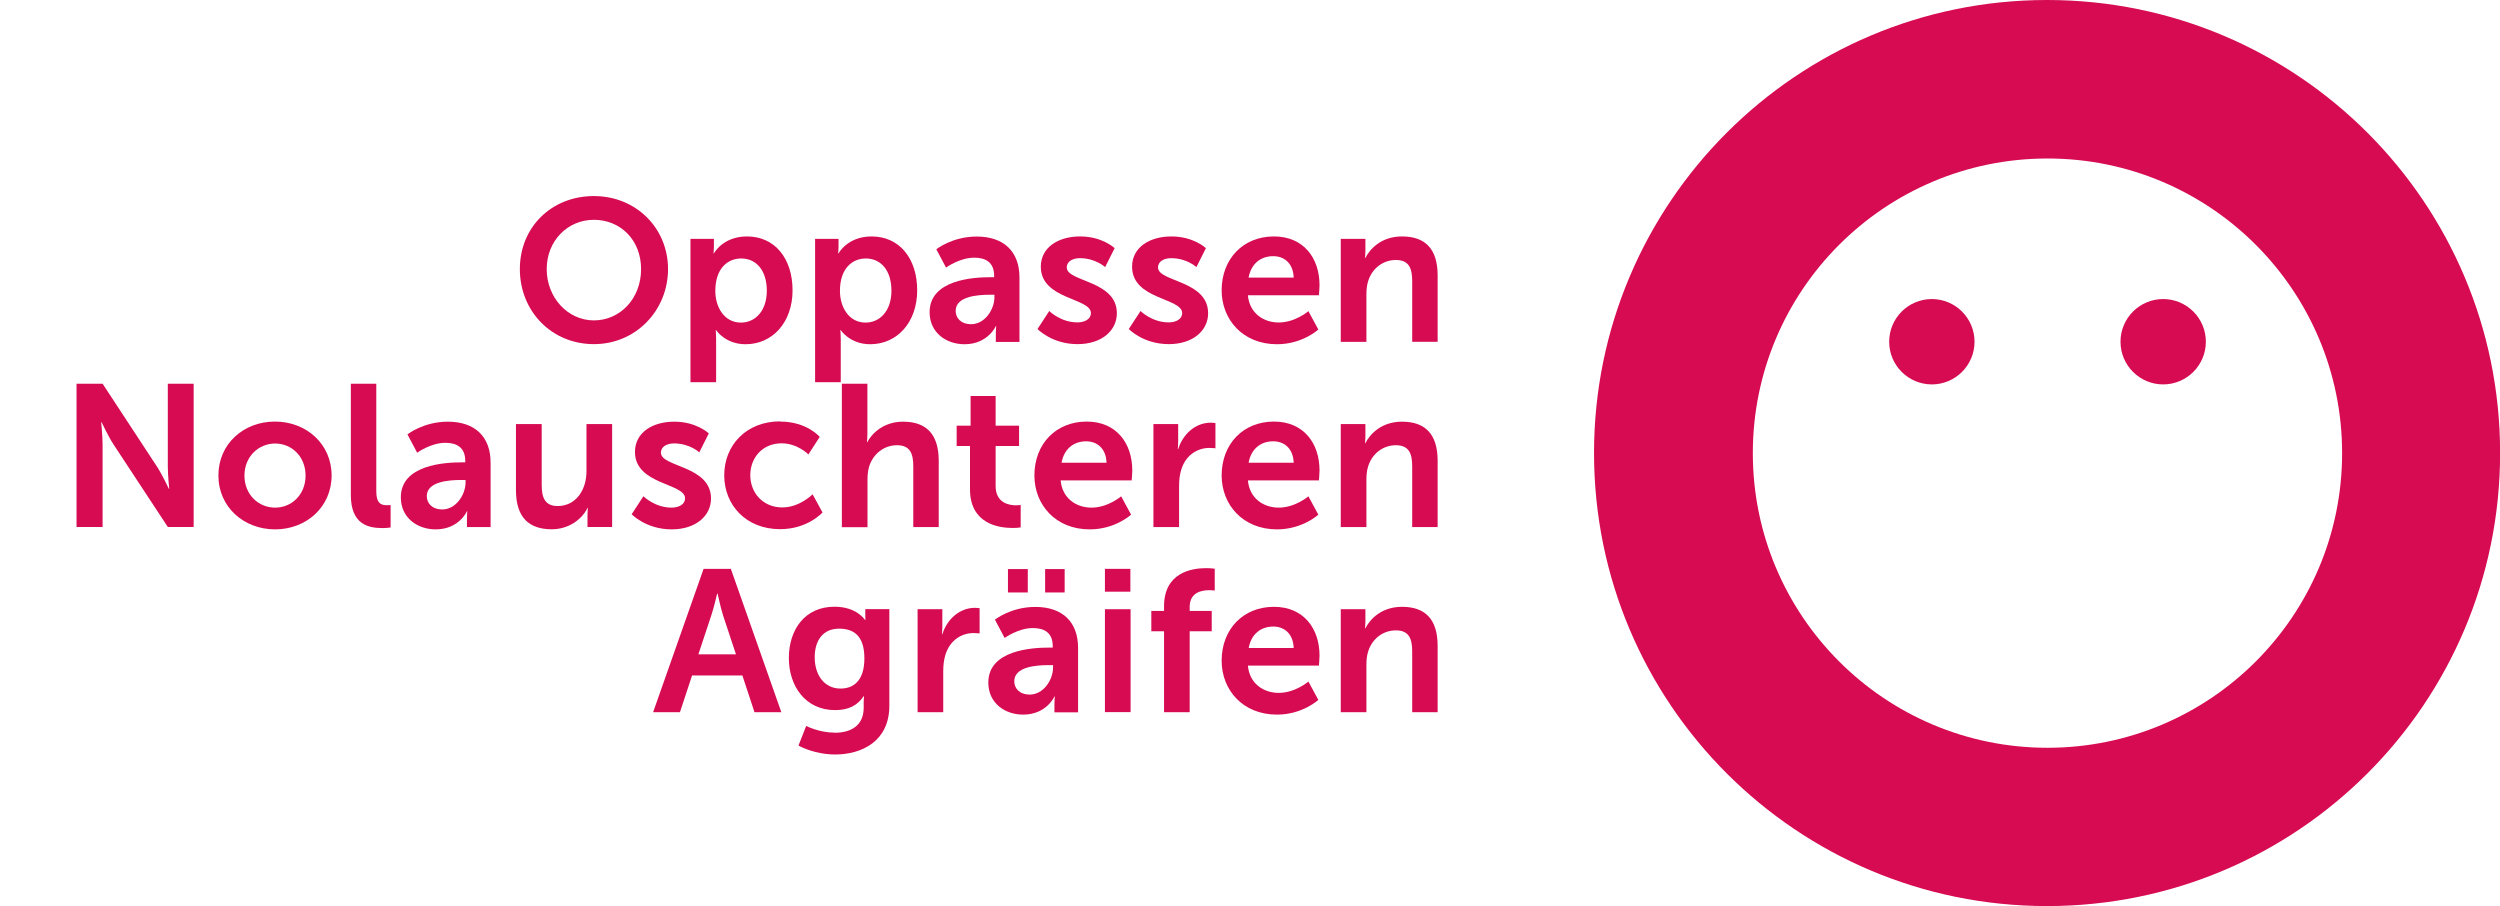 <svg xmlns="http://www.w3.org/2000/svg" id="Layer_1" viewBox="0 0 249.54 90.43"><defs><style>      .st0 {        fill: #d60b52;      }    </style></defs><g><path class="st0" d="M81.36,23.84h2.34v.74c0,.38-.04.71-.04.71h.04s.89-1.69,3.3-1.69c2.78,0,4.55,2.2,4.55,5.38s-1.99,5.38-4.69,5.38c-2.03,0-2.94-1.41-2.94-1.41h-.04s.04.36.04.89v4.31h-2.56v-14.3ZM86.4,32.2c1.41,0,2.58-1.15,2.58-3.18s-1.05-3.22-2.56-3.22c-1.33,0-2.58.97-2.58,3.24,0,1.59.87,3.16,2.56,3.16Z"></path><path class="st0" d="M59.28,19.57c4.21,0,7.4,3.2,7.4,7.29s-3.18,7.49-7.4,7.49-7.39-3.28-7.39-7.49,3.18-7.29,7.39-7.29ZM59.28,31.98c2.62,0,4.71-2.18,4.71-5.12s-2.09-4.92-4.71-4.92-4.71,2.09-4.71,4.92,2.09,5.12,4.71,5.12Z"></path><path class="st0" d="M68.92,23.84h2.34v.74c0,.38-.04.71-.04.71h.04s.89-1.69,3.3-1.69c2.78,0,4.55,2.2,4.55,5.38s-1.99,5.38-4.69,5.38c-2.03,0-2.94-1.41-2.94-1.41h-.04s.04.36.04.89v4.31h-2.56v-14.3ZM73.96,32.2c1.41,0,2.58-1.15,2.58-3.18s-1.05-3.22-2.56-3.22c-1.33,0-2.58.97-2.58,3.24,0,1.59.87,3.16,2.56,3.16Z"></path><path class="st0" d="M98.89,27.67h.34v-.14c0-1.35-.85-1.81-1.98-1.81-1.47,0-2.82.99-2.82.99l-.97-1.83s1.59-1.27,4.03-1.27c2.7,0,4.27,1.49,4.27,4.09v6.43h-2.36v-.85c0-.4.04-.73.04-.73h-.04s-.79,1.81-3.12,1.81c-1.83,0-3.49-1.15-3.49-3.2,0-3.26,4.41-3.49,6.08-3.49ZM96.94,32.36c1.35,0,2.32-1.45,2.32-2.7v-.24h-.44c-1.31,0-3.43.18-3.43,1.61,0,.69.5,1.33,1.55,1.33Z"></path><path class="st0" d="M104.74,31.05s1.13,1.13,2.8,1.13c.73,0,1.35-.32,1.35-.93,0-1.53-5-1.33-5-4.63,0-1.91,1.71-3.02,3.93-3.02s3.44,1.17,3.44,1.17l-.95,1.89s-.95-.89-2.52-.89c-.66,0-1.31.28-1.31.93,0,1.45,5,1.27,5,4.57,0,1.71-1.49,3.08-3.93,3.08-2.56,0-3.99-1.51-3.99-1.51l1.17-1.79Z"></path><path class="st0" d="M113.85,31.05s1.13,1.13,2.8,1.13c.73,0,1.35-.32,1.35-.93,0-1.53-5-1.33-5-4.63,0-1.91,1.71-3.02,3.93-3.02s3.44,1.17,3.44,1.17l-.95,1.89s-.95-.89-2.52-.89c-.66,0-1.31.28-1.31.93,0,1.45,5,1.27,5,4.57,0,1.71-1.49,3.08-3.93,3.08-2.56,0-3.99-1.51-3.99-1.51l1.17-1.79Z"></path><path class="st0" d="M127.16,23.6c2.96,0,4.55,2.16,4.55,4.88,0,.3-.06.99-.06.99h-7.09c.16,1.79,1.55,2.72,3.08,2.72,1.65,0,2.96-1.13,2.96-1.13l.99,1.83s-1.57,1.47-4.13,1.47c-3.4,0-5.52-2.46-5.52-5.38,0-3.16,2.16-5.38,5.22-5.38ZM129.13,27.71c-.04-1.39-.91-2.14-2.04-2.14-1.31,0-2.22.81-2.46,2.14h4.49Z"></path><path class="st0" d="M127.16,42.08c2.96,0,4.55,2.16,4.55,4.88,0,.3-.06.99-.06.99h-7.09c.16,1.79,1.55,2.72,3.08,2.72,1.65,0,2.96-1.13,2.96-1.13l.99,1.83s-1.57,1.47-4.13,1.47c-3.4,0-5.52-2.46-5.52-5.38,0-3.16,2.16-5.38,5.22-5.38ZM129.13,46.19c-.04-1.39-.91-2.14-2.04-2.14-1.31,0-2.22.81-2.46,2.14h4.49Z"></path><path class="st0" d="M133.83,23.84h2.46v1.19c0,.38-.04.71-.04.71h.04c.44-.87,1.57-2.14,3.65-2.14,2.28,0,3.56,1.19,3.56,3.91v6.61h-2.54v-6.08c0-1.25-.32-2.09-1.63-2.09s-2.38.87-2.76,2.09c-.14.42-.18.89-.18,1.37v4.71h-2.56v-10.27Z"></path></g><g><path class="st0" d="M7.64,38.3h2.6l5.42,8.26c.54.83,1.19,2.22,1.19,2.22h.04s-.14-1.37-.14-2.22v-8.26h2.58v14.3h-2.58l-5.42-8.24c-.54-.83-1.19-2.22-1.19-2.22h-.04s.14,1.37.14,2.22v8.24h-2.6v-14.3Z"></path><path class="st0" d="M27.44,42.08c3.14,0,5.66,2.24,5.66,5.38s-2.52,5.38-5.64,5.38-5.66-2.22-5.66-5.38,2.52-5.38,5.64-5.38ZM27.46,50.67c1.65,0,3.04-1.29,3.04-3.2s-1.39-3.2-3.04-3.2-3.06,1.31-3.06,3.2,1.39,3.2,3.06,3.2Z"></path><path class="st0" d="M35.02,38.3h2.54v10.72c0,1.13.38,1.41,1.05,1.41.2,0,.38-.02.38-.02v2.24s-.38.06-.81.06c-1.41,0-3.16-.36-3.16-3.3v-11.1Z"></path><path class="st0" d="M46.1,46.15h.34v-.14c0-1.35-.85-1.81-1.98-1.81-1.47,0-2.82.99-2.82.99l-.97-1.83s1.59-1.27,4.03-1.27c2.7,0,4.27,1.49,4.27,4.09v6.43h-2.36v-.85c0-.4.04-.73.04-.73h-.04s-.79,1.81-3.12,1.81c-1.83,0-3.48-1.15-3.48-3.2,0-3.26,4.41-3.49,6.08-3.49ZM44.15,50.85c1.35,0,2.32-1.45,2.32-2.7v-.24h-.44c-1.31,0-3.43.18-3.43,1.61,0,.69.5,1.33,1.55,1.33Z"></path><path class="st0" d="M51.51,42.33h2.56v6.08c0,1.25.32,2.1,1.59,2.1,1.85,0,2.88-1.63,2.88-3.47v-4.71h2.56v10.27h-2.46v-1.17c0-.4.04-.73.04-.73h-.04c-.51,1.07-1.81,2.13-3.57,2.13-2.2,0-3.57-1.11-3.57-3.91v-6.61Z"></path><path class="st0" d="M64.23,49.54s1.13,1.13,2.8,1.13c.73,0,1.35-.32,1.35-.93,0-1.53-5-1.33-5-4.63,0-1.91,1.71-3.02,3.93-3.02s3.44,1.17,3.44,1.17l-.95,1.89s-.95-.89-2.52-.89c-.66,0-1.31.28-1.31.93,0,1.45,5,1.27,5,4.57,0,1.71-1.49,3.08-3.93,3.08-2.56,0-3.99-1.51-3.99-1.51l1.17-1.79Z"></path><path class="st0" d="M77.87,42.08c2.68,0,3.95,1.53,3.95,1.53l-1.13,1.75s-1.07-1.11-2.68-1.11c-1.89,0-3.12,1.43-3.12,3.18s1.25,3.22,3.2,3.22c1.73,0,3.02-1.31,3.02-1.31l.99,1.81s-1.47,1.67-4.23,1.67c-3.4,0-5.58-2.4-5.58-5.38s2.18-5.38,5.58-5.38Z"></path><path class="st0" d="M84.02,38.3h2.56v4.96c0,.51-.04.87-.04.87h.04c.5-.99,1.75-2.04,3.55-2.04,2.28,0,3.57,1.19,3.57,3.91v6.61h-2.54v-6.08c0-1.25-.32-2.09-1.63-2.09s-2.4.89-2.78,2.14c-.12.4-.16.84-.16,1.33v4.71h-2.56v-14.3Z"></path><path class="st0" d="M96.82,44.52h-1.33v-2.03h1.39v-2.96h2.5v2.96h2.34v2.03h-2.34v3.99c0,1.69,1.33,1.93,2.04,1.93.28,0,.46-.04.46-.04v2.24s-.3.06-.79.06c-1.43,0-4.27-.42-4.27-3.87v-4.31Z"></path><path class="st0" d="M108.47,42.08c2.96,0,4.55,2.16,4.55,4.88,0,.3-.06.99-.06.99h-7.09c.16,1.79,1.55,2.72,3.08,2.72,1.65,0,2.96-1.13,2.96-1.13l.99,1.83s-1.57,1.47-4.13,1.47c-3.41,0-5.52-2.46-5.52-5.38,0-3.16,2.16-5.38,5.22-5.38ZM110.45,46.19c-.04-1.39-.91-2.14-2.03-2.14-1.31,0-2.22.81-2.46,2.14h4.49Z"></path><path class="st0" d="M115.14,42.33h2.46v1.77c0,.38-.04.73-.04.73h.04c.46-1.47,1.69-2.64,3.26-2.64.24,0,.46.04.46.04v2.52s-.26-.04-.61-.04c-1.09,0-2.32.62-2.8,2.16-.16.5-.22,1.07-.22,1.67v4.07h-2.56v-10.27Z"></path><path class="st0" d="M133.83,42.33h2.46v1.19c0,.38-.04.71-.04.71h.04c.44-.87,1.57-2.14,3.65-2.14,2.28,0,3.56,1.19,3.56,3.91v6.61h-2.54v-6.08c0-1.25-.32-2.09-1.63-2.09s-2.38.87-2.76,2.09c-.14.42-.18.89-.18,1.37v4.71h-2.56v-10.27Z"></path></g><g><path class="st0" d="M74.1,67.42h-5.02l-1.21,3.67h-2.68l5.04-14.31h2.72l5.04,14.31h-2.68l-1.21-3.67ZM71.58,59.26s-.32,1.41-.6,2.22l-1.27,3.83h3.75l-1.27-3.83c-.26-.81-.56-2.22-.56-2.22h-.04Z"></path><path class="st0" d="M83.31,73.14c1.57,0,2.9-.67,2.9-2.5v-.61c0-.24.04-.54.04-.54h-.04c-.61.91-1.49,1.39-2.86,1.39-2.94,0-4.61-2.38-4.61-5.2s1.59-5.12,4.55-5.12c2.24,0,3.04,1.31,3.04,1.31h.06s-.02-.12-.02-.28v-.79h2.4v9.65c0,3.53-2.74,4.86-5.42,4.86-1.29,0-2.66-.36-3.65-.89l.77-1.96s1.29.67,2.84.67ZM86.28,65.71c0-2.34-1.15-2.96-2.54-2.96-1.55,0-2.42,1.13-2.42,2.86s.93,3.12,2.58,3.12c1.23,0,2.38-.71,2.38-3.02Z"></path><path class="st0" d="M91.6,60.81h2.46v1.77c0,.38-.04.73-.04.73h.04c.46-1.47,1.69-2.64,3.26-2.64.24,0,.46.04.46.04v2.52s-.26-.04-.61-.04c-1.09,0-2.32.62-2.8,2.16-.16.5-.22,1.07-.22,1.67v4.07h-2.56v-10.27Z"></path><path class="st0" d="M104.74,64.64h.34v-.14c0-1.35-.85-1.81-1.98-1.81-1.47,0-2.82.99-2.82.99l-.97-1.83s1.59-1.27,4.03-1.27c2.7,0,4.27,1.49,4.27,4.09v6.43h-2.36v-.85c0-.4.04-.73.04-.73h-.04s-.79,1.81-3.12,1.81c-1.83,0-3.48-1.15-3.48-3.2,0-3.26,4.41-3.49,6.08-3.49ZM100.61,56.8h1.98v2.34h-1.98v-2.34ZM102.79,69.33c1.35,0,2.32-1.45,2.32-2.7v-.24h-.44c-1.31,0-3.43.18-3.43,1.61,0,.69.5,1.33,1.55,1.33ZM104.32,56.8h1.95v2.34h-1.95v-2.34Z"></path><path class="st0" d="M110.29,56.78h2.54v2.28h-2.54v-2.28ZM110.29,60.81h2.56v10.27h-2.56v-10.27Z"></path><path class="st0" d="M116.19,63.01h-1.27v-2.03h1.27v-.46c0-3.37,2.76-3.81,4.19-3.81.52,0,.87.06.87.06v2.18s-.22-.04-.52-.04c-.73,0-1.98.18-1.98,1.67v.4h2.2v2.03h-2.2v8.08h-2.56v-8.08Z"></path><path class="st0" d="M127.16,60.57c2.96,0,4.55,2.16,4.55,4.88,0,.3-.06.99-.06.99h-7.09c.16,1.79,1.55,2.72,3.08,2.72,1.65,0,2.96-1.13,2.96-1.13l.99,1.83s-1.57,1.47-4.13,1.47c-3.41,0-5.52-2.46-5.52-5.38,0-3.16,2.16-5.38,5.22-5.38ZM129.13,64.68c-.04-1.39-.91-2.14-2.03-2.14-1.31,0-2.22.81-2.46,2.14h4.49Z"></path><path class="st0" d="M133.83,60.81h2.46v1.19c0,.38-.04.71-.04.71h.04c.44-.87,1.57-2.14,3.65-2.14,2.28,0,3.56,1.19,3.56,3.91v6.61h-2.54v-6.08c0-1.25-.32-2.09-1.63-2.09s-2.38.87-2.76,2.09c-.14.42-.18.89-.18,1.37v4.71h-2.56v-10.27Z"></path></g><path class="st0" d="M204.33,0c-24.97,0-45.22,20.25-45.22,45.22s20.24,45.22,45.22,45.22,45.22-20.24,45.22-45.22S229.3,0,204.33,0M204.37,74.64c-16.24,0-29.41-13.17-29.41-29.41s13.17-29.41,29.41-29.41,29.41,13.17,29.41,29.41-13.17,29.41-29.41,29.41"></path><path class="st0" d="M197.09,34.11c0,2.35-1.91,4.26-4.26,4.26s-4.26-1.91-4.26-4.26,1.91-4.26,4.26-4.26,4.26,1.91,4.26,4.26"></path><path class="st0" d="M220.18,34.11c0,2.35-1.91,4.26-4.26,4.26s-4.26-1.91-4.26-4.26,1.91-4.26,4.26-4.26,4.26,1.91,4.26,4.26"></path></svg>